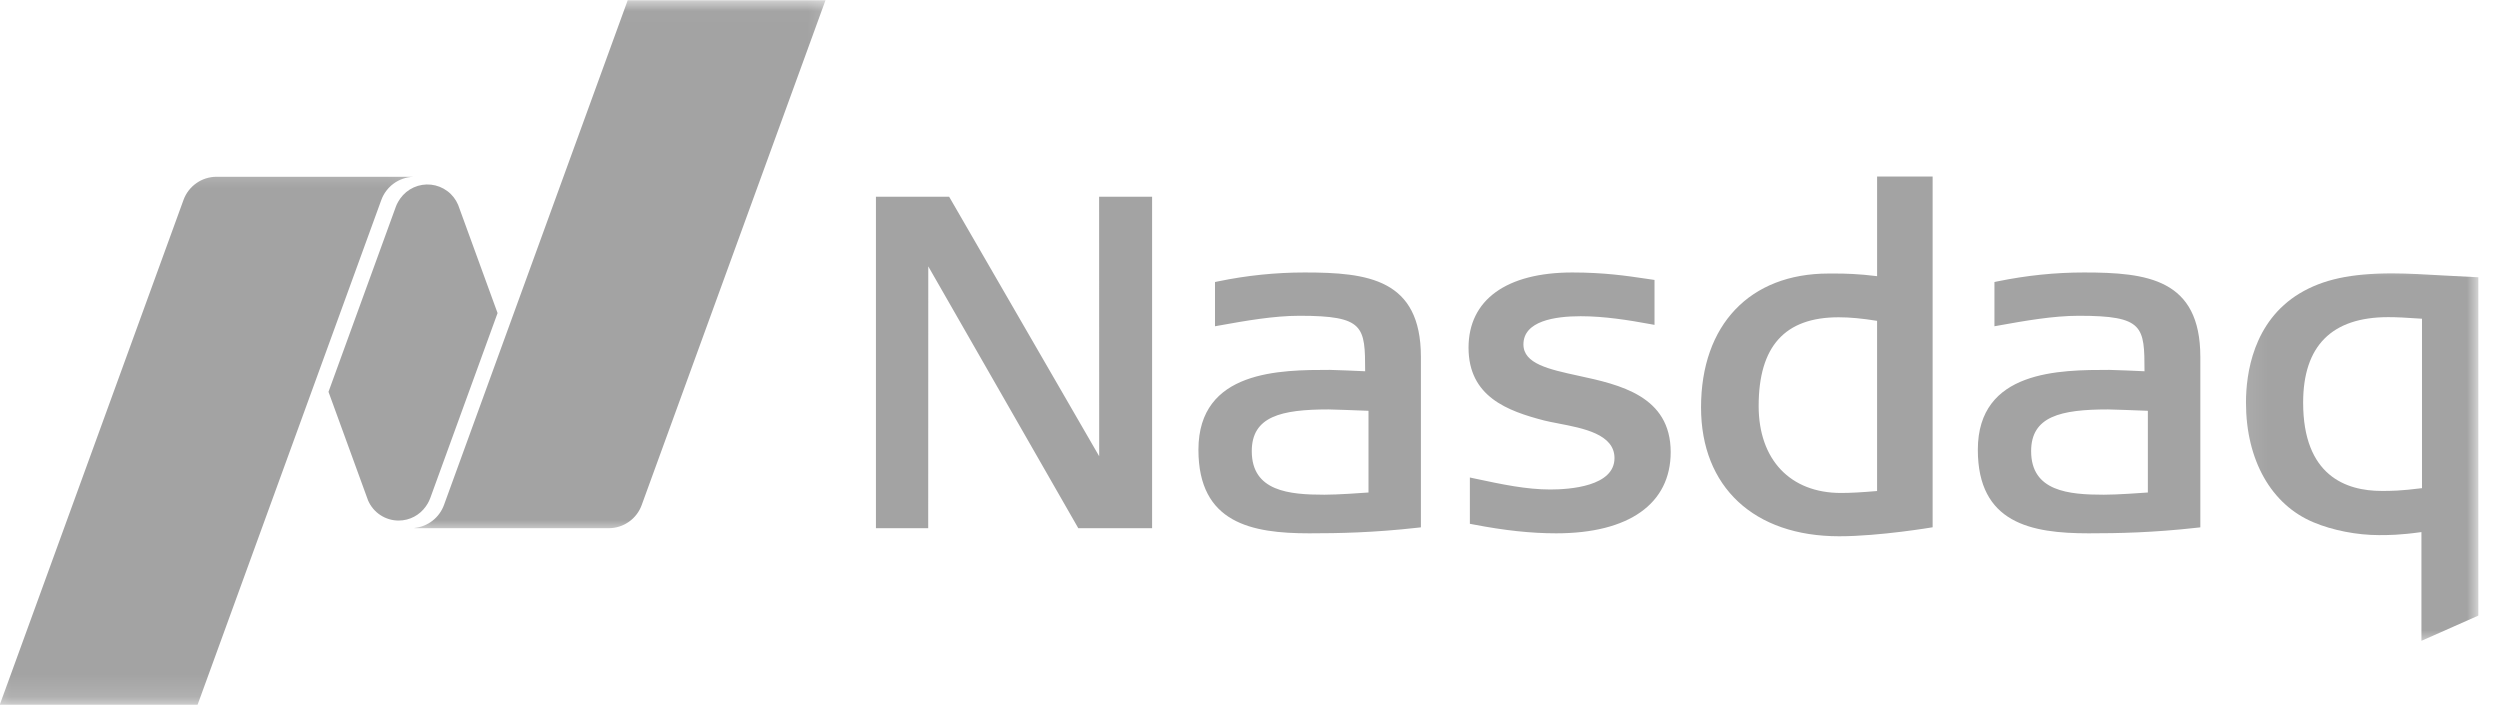 <svg width="113" height="32" viewBox="0 0 113 32" fill="none" xmlns="http://www.w3.org/2000/svg">
<g clip-path="url(#clip0_1429_256)">
<path d="M83.129 24.239C79.279 24.239 76.887 22.009 76.887 18.415C76.887 14.684 79.094 12.364 82.648 12.364H82.947C83.392 12.364 84.006 12.378 84.845 12.483V7.98H87.355V23.833C87.355 23.833 84.97 24.239 83.129 24.239ZM83.106 14.341C80.674 14.341 79.491 15.653 79.491 18.352C79.491 20.775 80.918 22.282 83.211 22.282C83.651 22.282 84.156 22.253 84.844 22.194V14.502C84.157 14.391 83.603 14.341 83.106 14.341ZM48.739 23.875L41.958 12.04L41.955 23.875H39.592V8.892H42.901L49.683 20.622L49.68 8.892H52.075V23.875H48.739ZM70.342 24.106C69.2 24.106 68.009 23.978 66.592 23.705L66.438 23.676V21.583L66.662 21.631C67.912 21.898 68.992 22.125 70.072 22.125C70.944 22.125 72.975 21.988 72.975 20.705C72.975 19.628 71.571 19.358 70.444 19.142L70.373 19.127C70.162 19.088 69.963 19.048 69.796 19.006C68.142 18.577 66.378 17.932 66.378 15.716C66.378 13.554 68.088 12.316 71.072 12.316C72.504 12.316 73.543 12.469 74.379 12.594L74.784 12.653V14.684L74.569 14.645C73.623 14.471 72.515 14.293 71.449 14.293C70.264 14.293 68.859 14.514 68.859 15.568C68.859 16.443 70.009 16.693 71.342 16.983C73.205 17.386 75.515 17.892 75.515 20.435C75.515 22.767 73.631 24.106 70.342 24.106ZM94.403 24.106C91.805 24.106 89.398 23.647 89.398 20.33C89.398 16.719 93.12 16.719 95.344 16.719C95.566 16.719 96.611 16.767 96.932 16.781C96.929 14.756 96.904 14.273 93.966 14.273C92.802 14.273 91.509 14.503 90.367 14.708L90.149 14.747V12.747L90.296 12.716C91.619 12.447 92.896 12.316 94.197 12.316C97.043 12.316 99.455 12.602 99.455 16.134V23.836L99.282 23.855C97.31 24.076 95.745 24.106 94.403 24.106ZM95.282 18.506C93.136 18.506 91.807 18.821 91.807 20.392C91.807 22.21 93.503 22.361 95.094 22.361C95.688 22.361 96.756 22.285 97.083 22.261V18.568C96.623 18.549 95.427 18.506 95.282 18.506ZM59.176 24.106C56.574 24.106 54.169 23.647 54.169 20.33C54.169 16.719 57.89 16.719 60.114 16.719C60.336 16.719 61.384 16.767 61.705 16.781C61.702 14.756 61.674 14.273 58.736 14.273C57.571 14.273 56.278 14.503 55.136 14.708L54.918 14.747V12.747L55.069 12.716C56.351 12.451 57.657 12.316 58.967 12.316C61.813 12.316 64.225 12.602 64.225 16.134V23.836L64.051 23.855C62.081 24.076 60.515 24.106 59.176 24.106ZM60.051 18.506C57.907 18.506 56.58 18.821 56.58 20.392C56.58 22.21 58.273 22.361 59.864 22.361C60.461 22.361 61.529 22.285 61.856 22.261V18.568C61.392 18.549 60.196 18.506 60.051 18.506Z" fill="#A3A3A3"/>
<mask id="mask0_1429_256" style="mask-type:luminance" maskUnits="userSpaceOnUse" x="101" y="11" width="12" height="19">
<path d="M101.092 11.637H112.021V29.091H101.092V11.637Z" fill="#A3A3A3"/>
</mask>
<g mask="url(#mask0_1429_256)">
<path d="M109.449 28.965V24.05C108.47 24.187 107.95 24.187 107.529 24.187C106.534 24.187 105.43 23.971 104.574 23.61C102.659 22.814 101.518 20.792 101.518 18.198C101.518 16.904 101.833 14.536 103.944 13.261C105.003 12.628 106.254 12.357 108.134 12.357C108.807 12.357 109.716 12.408 110.594 12.459L112.02 12.533V27.826L109.449 28.965ZM107.947 14.335C105.395 14.334 104.102 15.636 104.102 18.198C104.102 21.497 106.031 22.19 107.653 22.19C108.048 22.19 108.491 22.19 109.474 22.065V14.406C108.704 14.355 108.35 14.335 107.947 14.335Z" fill="#A3A3A3"/>
</g>
<mask id="mask1_1429_256" style="mask-type:luminance" maskUnits="userSpaceOnUse" x="18" y="0" width="20" height="24">
<path d="M18.182 0.012H37.818V24H18.182V0.012Z" fill="#A3A3A3"/>
</mask>
<g mask="url(#mask1_1429_256)">
<path d="M28.372 0.012L20.068 22.826C19.965 23.107 19.785 23.354 19.549 23.537C19.313 23.721 19.03 23.834 18.732 23.864V23.875H27.511C28.198 23.875 28.786 23.438 29.005 22.827L37.312 0.012H28.372Z" fill="#A3A3A3"/>
</g>
<path d="M18.018 23.529C18.527 23.529 18.973 23.276 19.245 22.893C19.274 22.853 19.373 22.713 19.444 22.523L22.49 14.151L20.708 9.261C20.604 9.014 20.436 8.798 20.221 8.638C20.006 8.477 19.752 8.377 19.485 8.347C19.218 8.318 18.948 8.36 18.703 8.47C18.459 8.58 18.247 8.753 18.092 8.972C18.063 9.012 17.944 9.19 17.893 9.341L14.848 17.711L16.637 22.62C16.754 22.89 16.946 23.12 17.192 23.281C17.437 23.443 17.724 23.529 18.018 23.529Z" fill="#A3A3A3"/>
<mask id="mask2_1429_256" style="mask-type:luminance" maskUnits="userSpaceOnUse" x="-1" y="7" width="20" height="25">
<path d="M-0.727 7.273H18.91V31.853H-0.727V7.273Z" fill="#A3A3A3"/>
</mask>
<g mask="url(#mask2_1429_256)">
<path d="M18.667 7.99H9.792C9.104 7.99 8.516 8.425 8.294 9.039L-0.01 31.854H8.931L17.235 9.04C17.343 8.743 17.537 8.485 17.792 8.298C18.047 8.112 18.351 8.006 18.667 7.993V7.99Z" fill="#A3A3A3"/>
</g>
</g>
<defs>
<clipPath id="clip0_1429_256">
<rect width="112.727" height="32" fill="#A3A3A3"/>
</clipPath>
</defs>
</svg>

